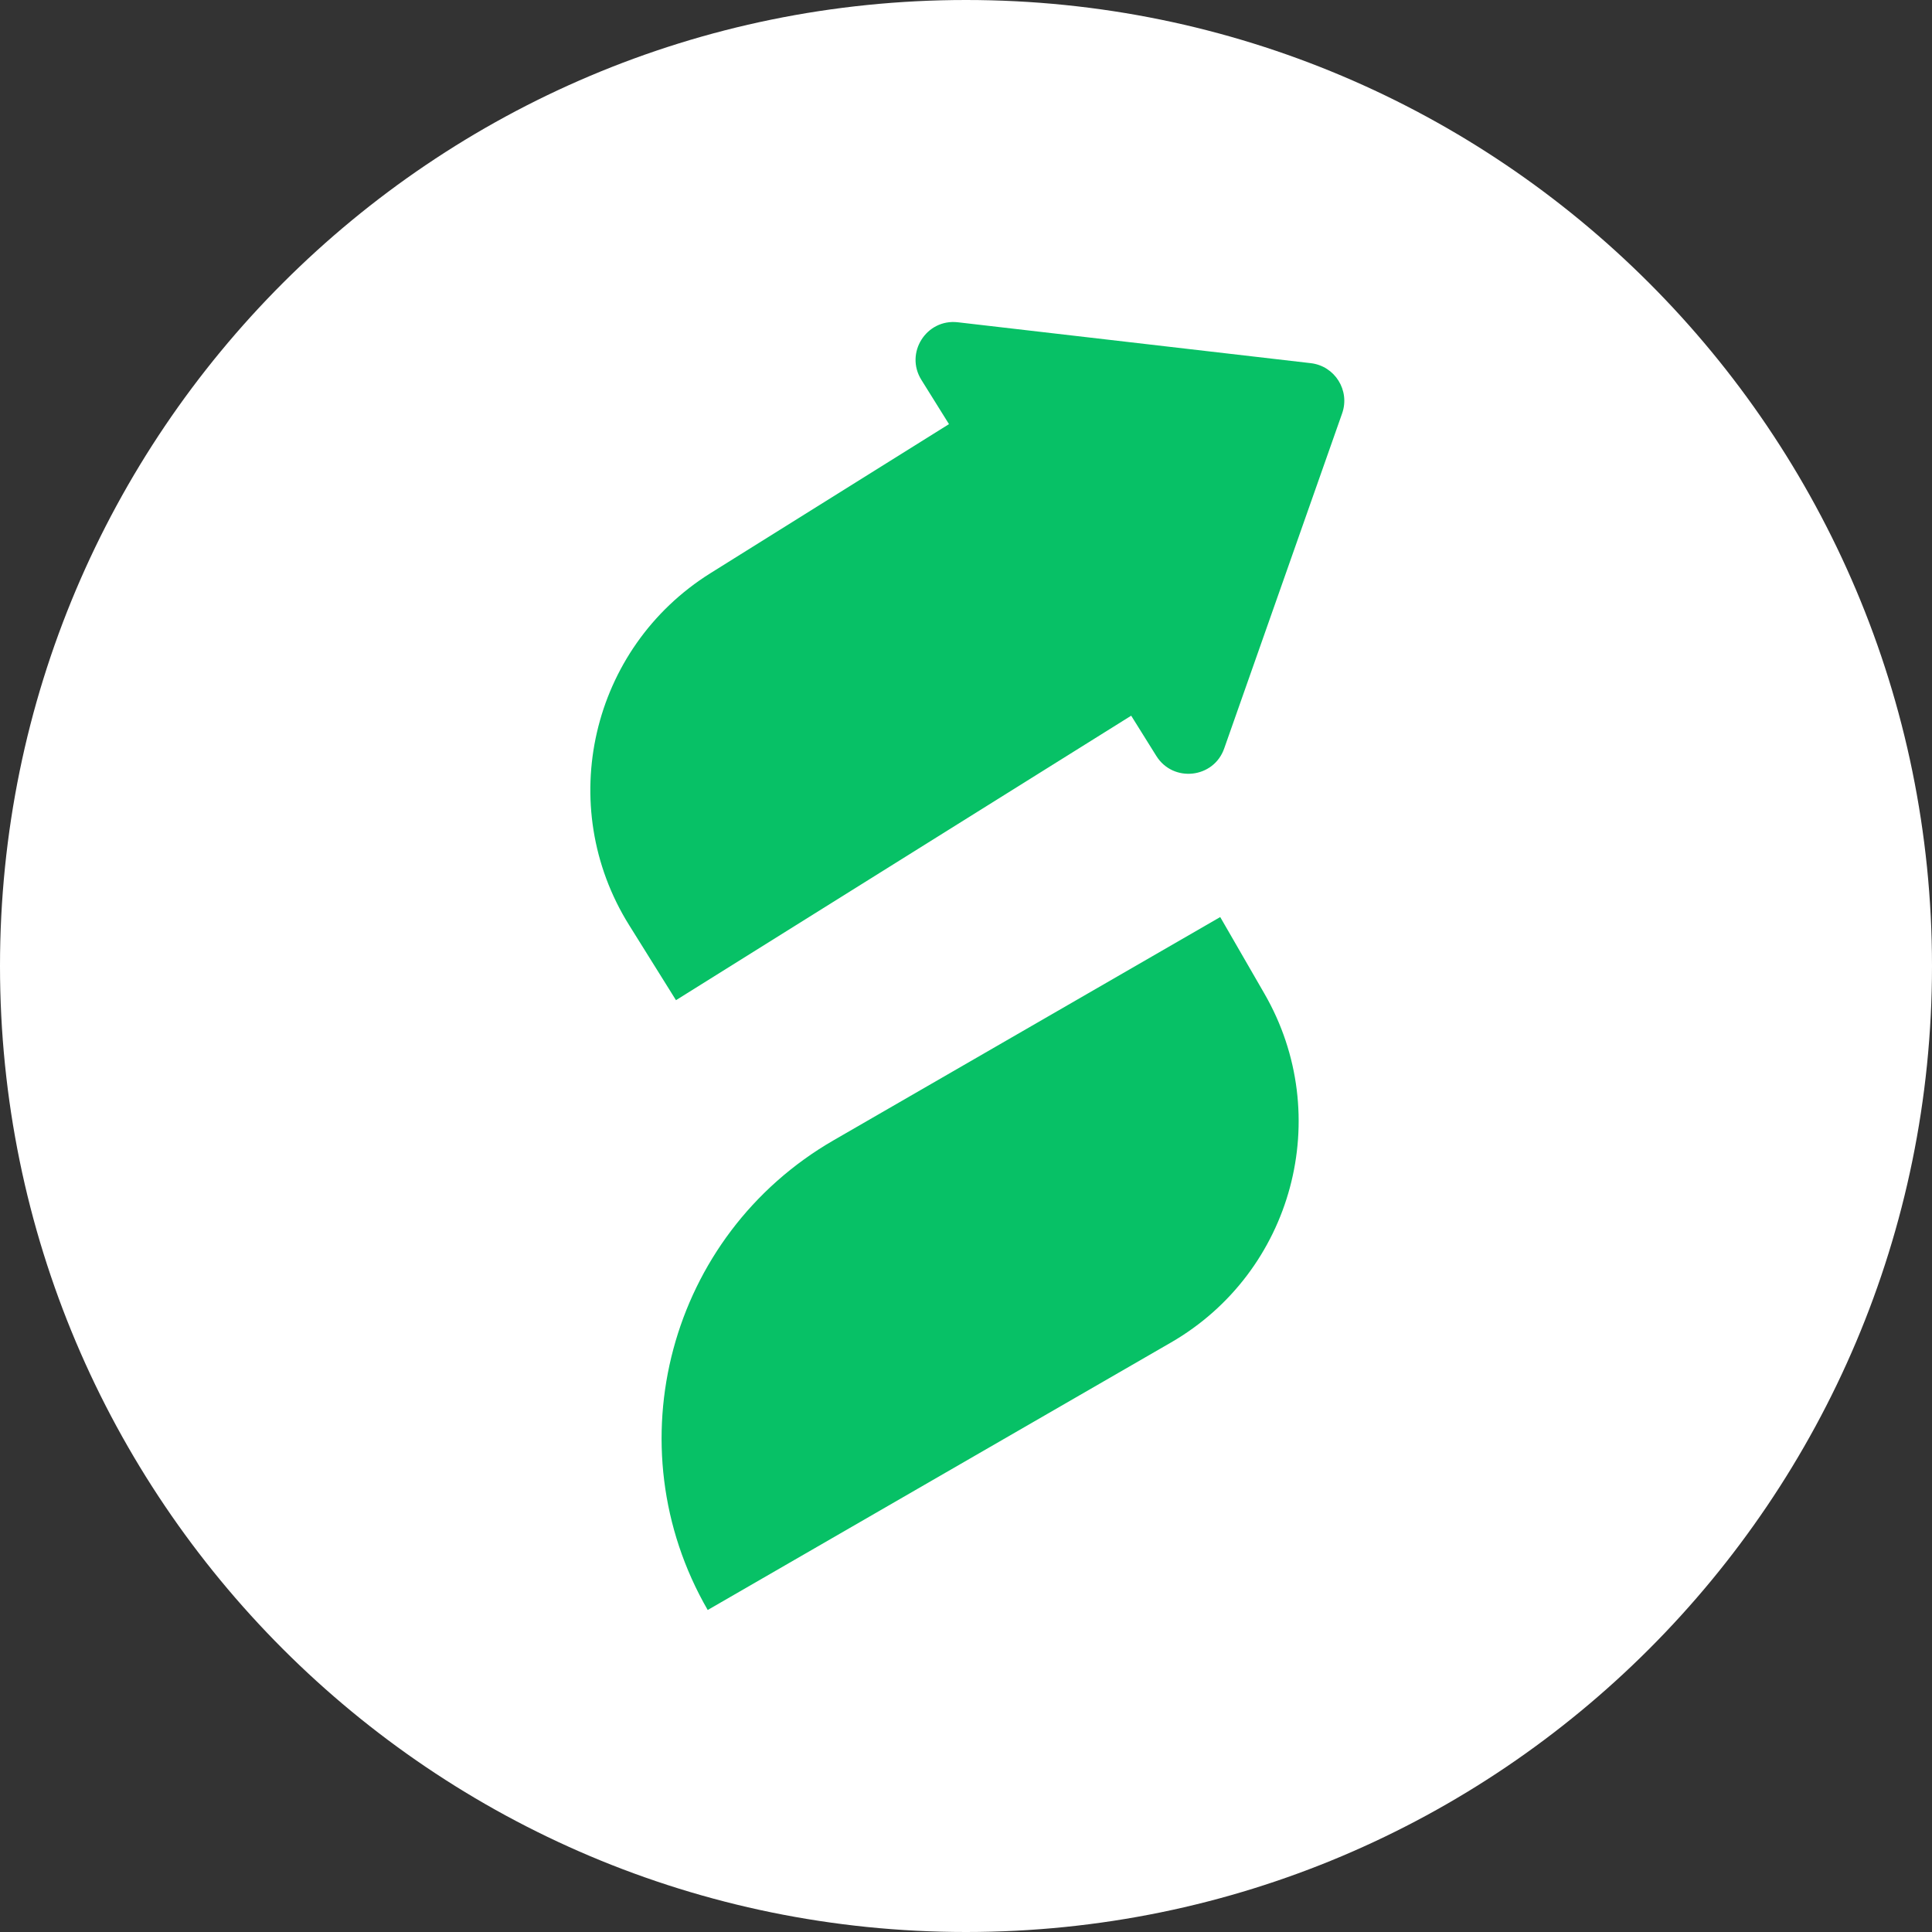 <svg width="36" height="36" viewBox="0 0 36 36" fill="none" xmlns="http://www.w3.org/2000/svg">
<rect x="0" y="0" width="36" height="36" fill="#333333" stroke="none"/>
<path d="M18 36C27.941 36 36 27.941 36 18C36 8.059 27.941 0 18 0C8.059 0 0 8.059 0 18C0 27.941 8.059 36 18 36Z" fill="white"/>
<path fill-rule="evenodd" clip-rule="evenodd" d="M24.424 6.767C24.874 6.819 25.159 7.275 25.009 7.702L22.811 13.947C22.615 14.505 21.861 14.588 21.547 14.087L21.078 13.336L12.596 18.637L11.724 17.24C10.331 15.011 11.009 12.074 13.239 10.68L17.683 7.903L17.169 7.079C16.855 6.578 17.261 5.937 17.848 6.005L24.424 6.767ZM15.532 21.248C12.468 23.017 11.418 26.936 13.187 30L21.817 25.017C24.094 23.703 24.875 20.791 23.56 18.514L22.737 17.088L15.532 21.248Z" fill="#07C166"/>
</svg>
